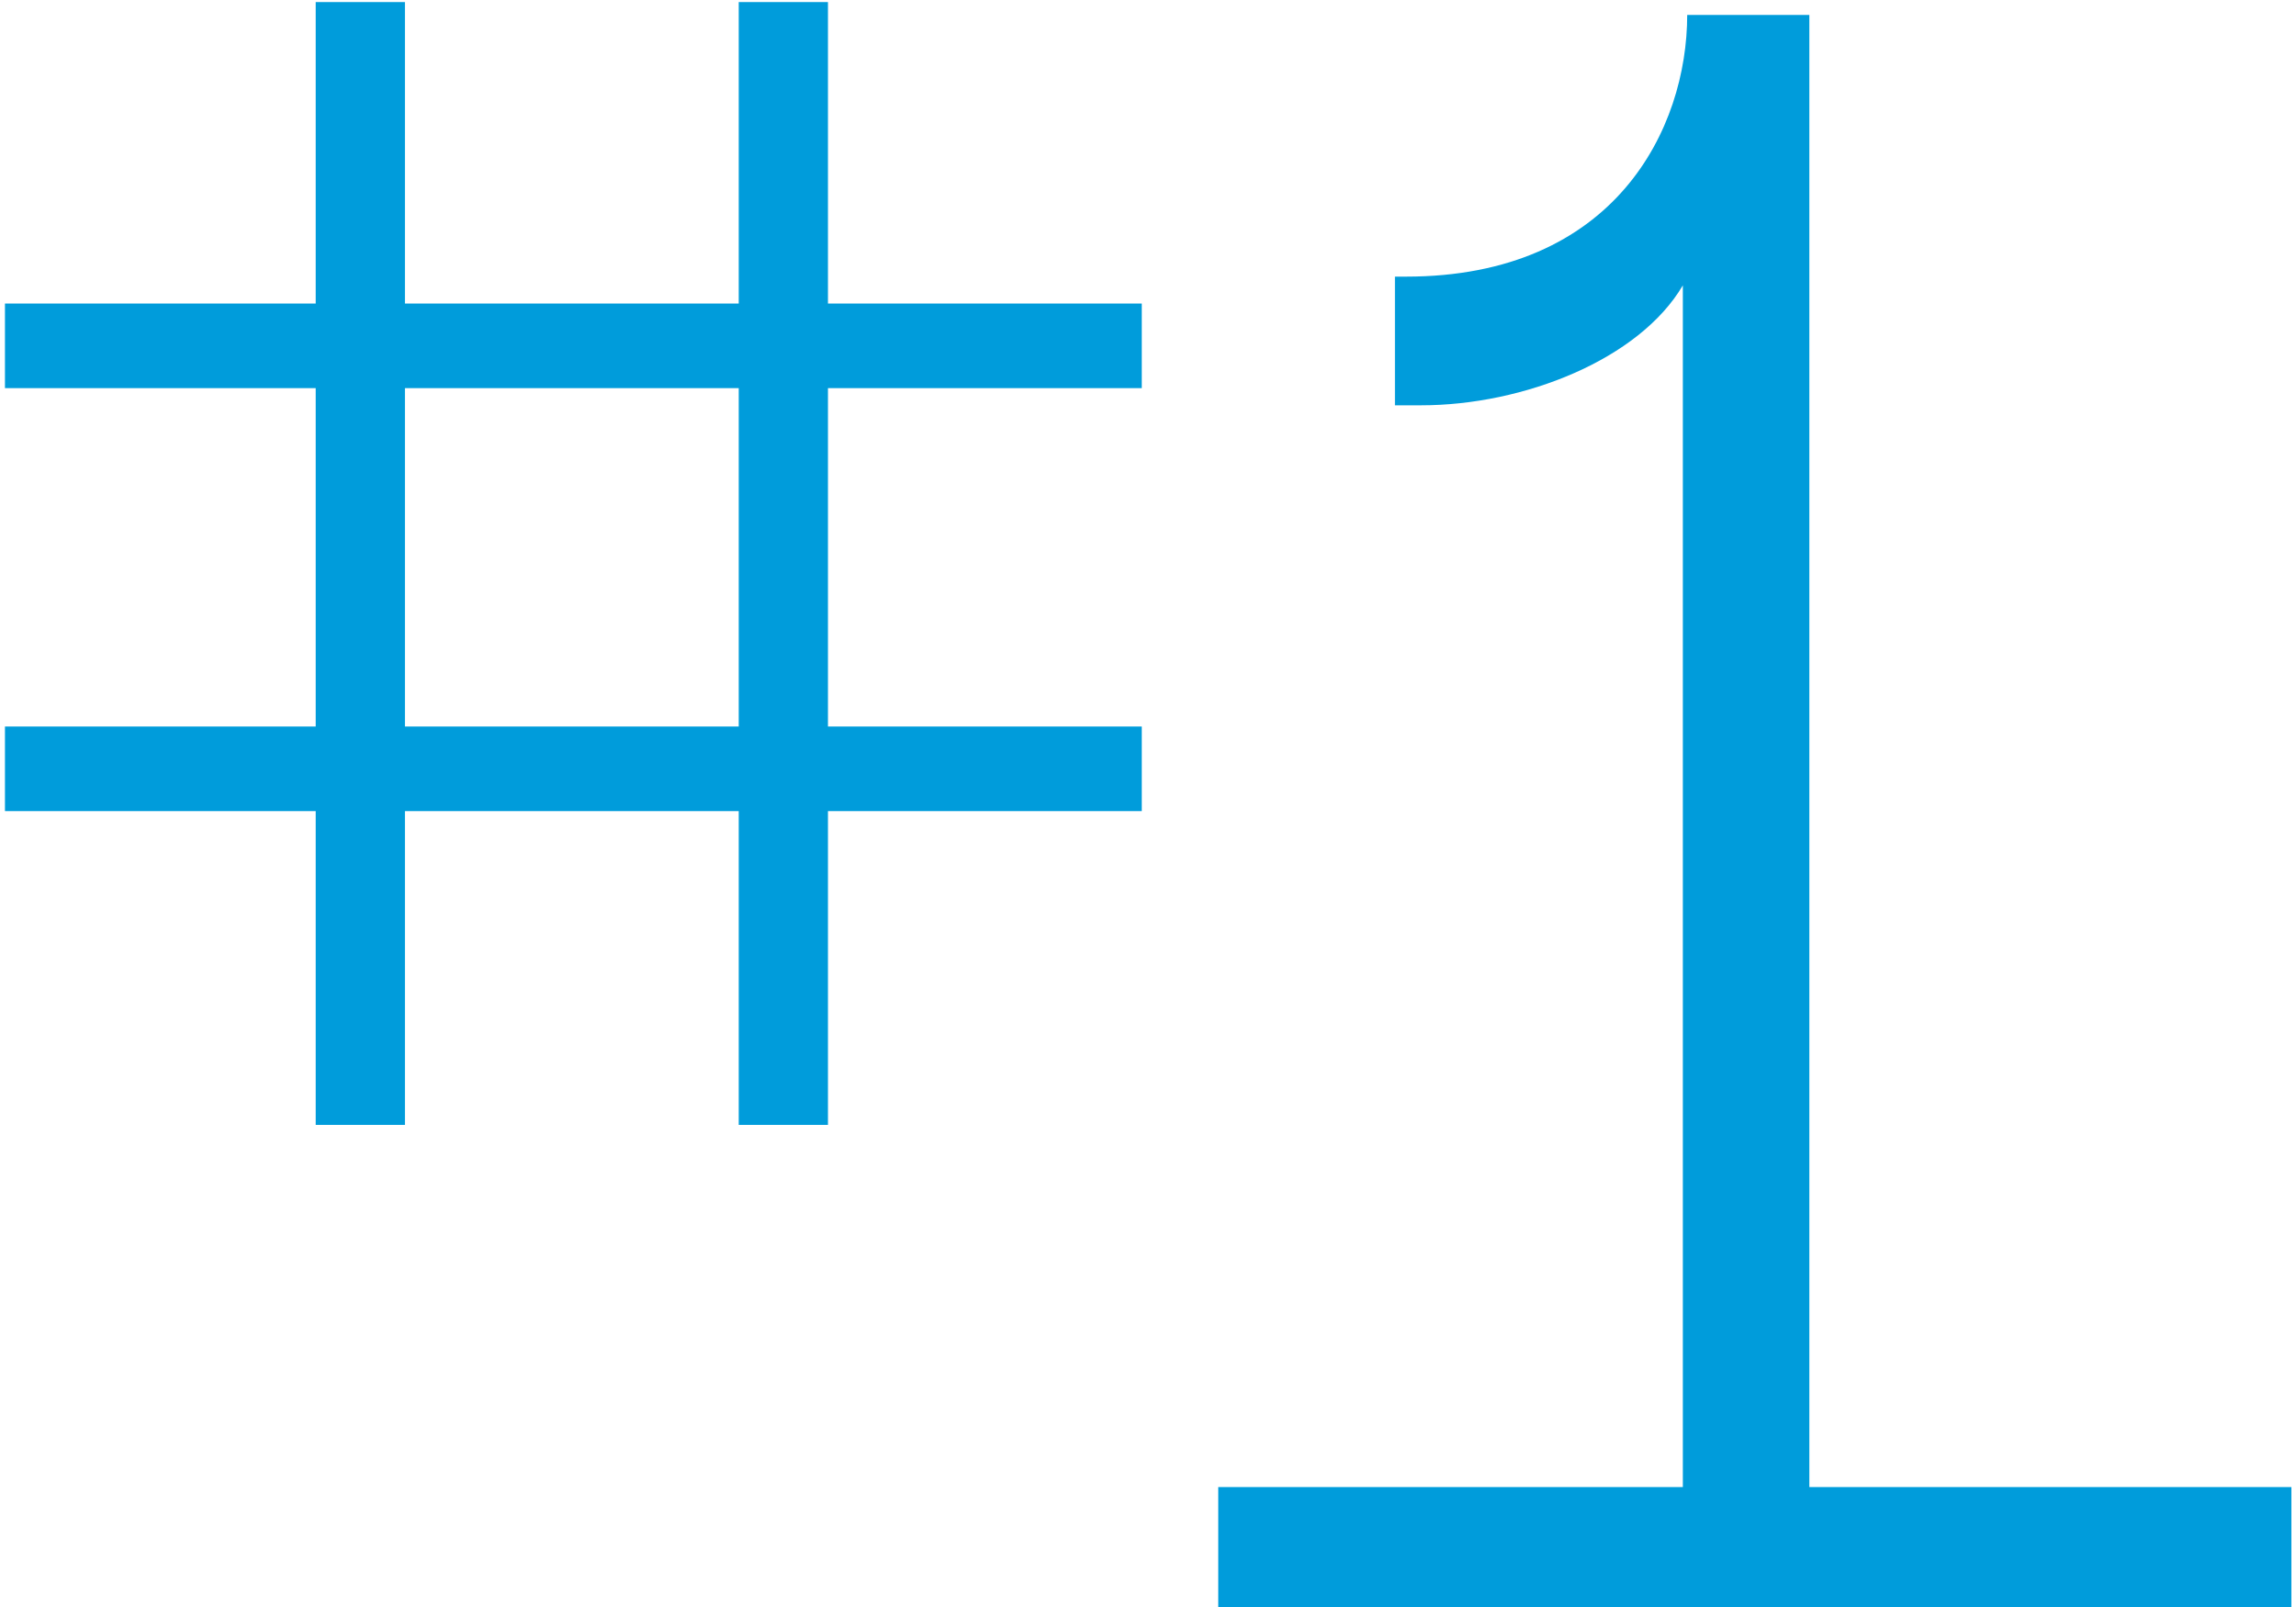 <svg width="200" height="140" viewBox="0 0 200 140" fill="none" xmlns="http://www.w3.org/2000/svg">
<path d="M106.119 140H199.599V129.55H157.609V1.3H146.969C146.969 11.18 140.699 24.1 122.459 24.1H121.509V35.31H123.789C132.719 35.31 142.789 31.32 146.589 24.86V129.55H106.119V140Z" fill="#009CDB"/>
<path d="M64.35 98H72.122V70.664H99.458V63.294H72.122V33.814H99.458V26.444H72.122V0.18H64.35V26.444H35.272V0.18H27.5V26.444H0.432V33.814H27.5V63.294H0.432V70.664H27.5V98H35.272V70.664H64.35V98ZM35.272 33.814H64.35V63.294H35.272V33.814Z" fill="#009CDB"/>
</svg>
